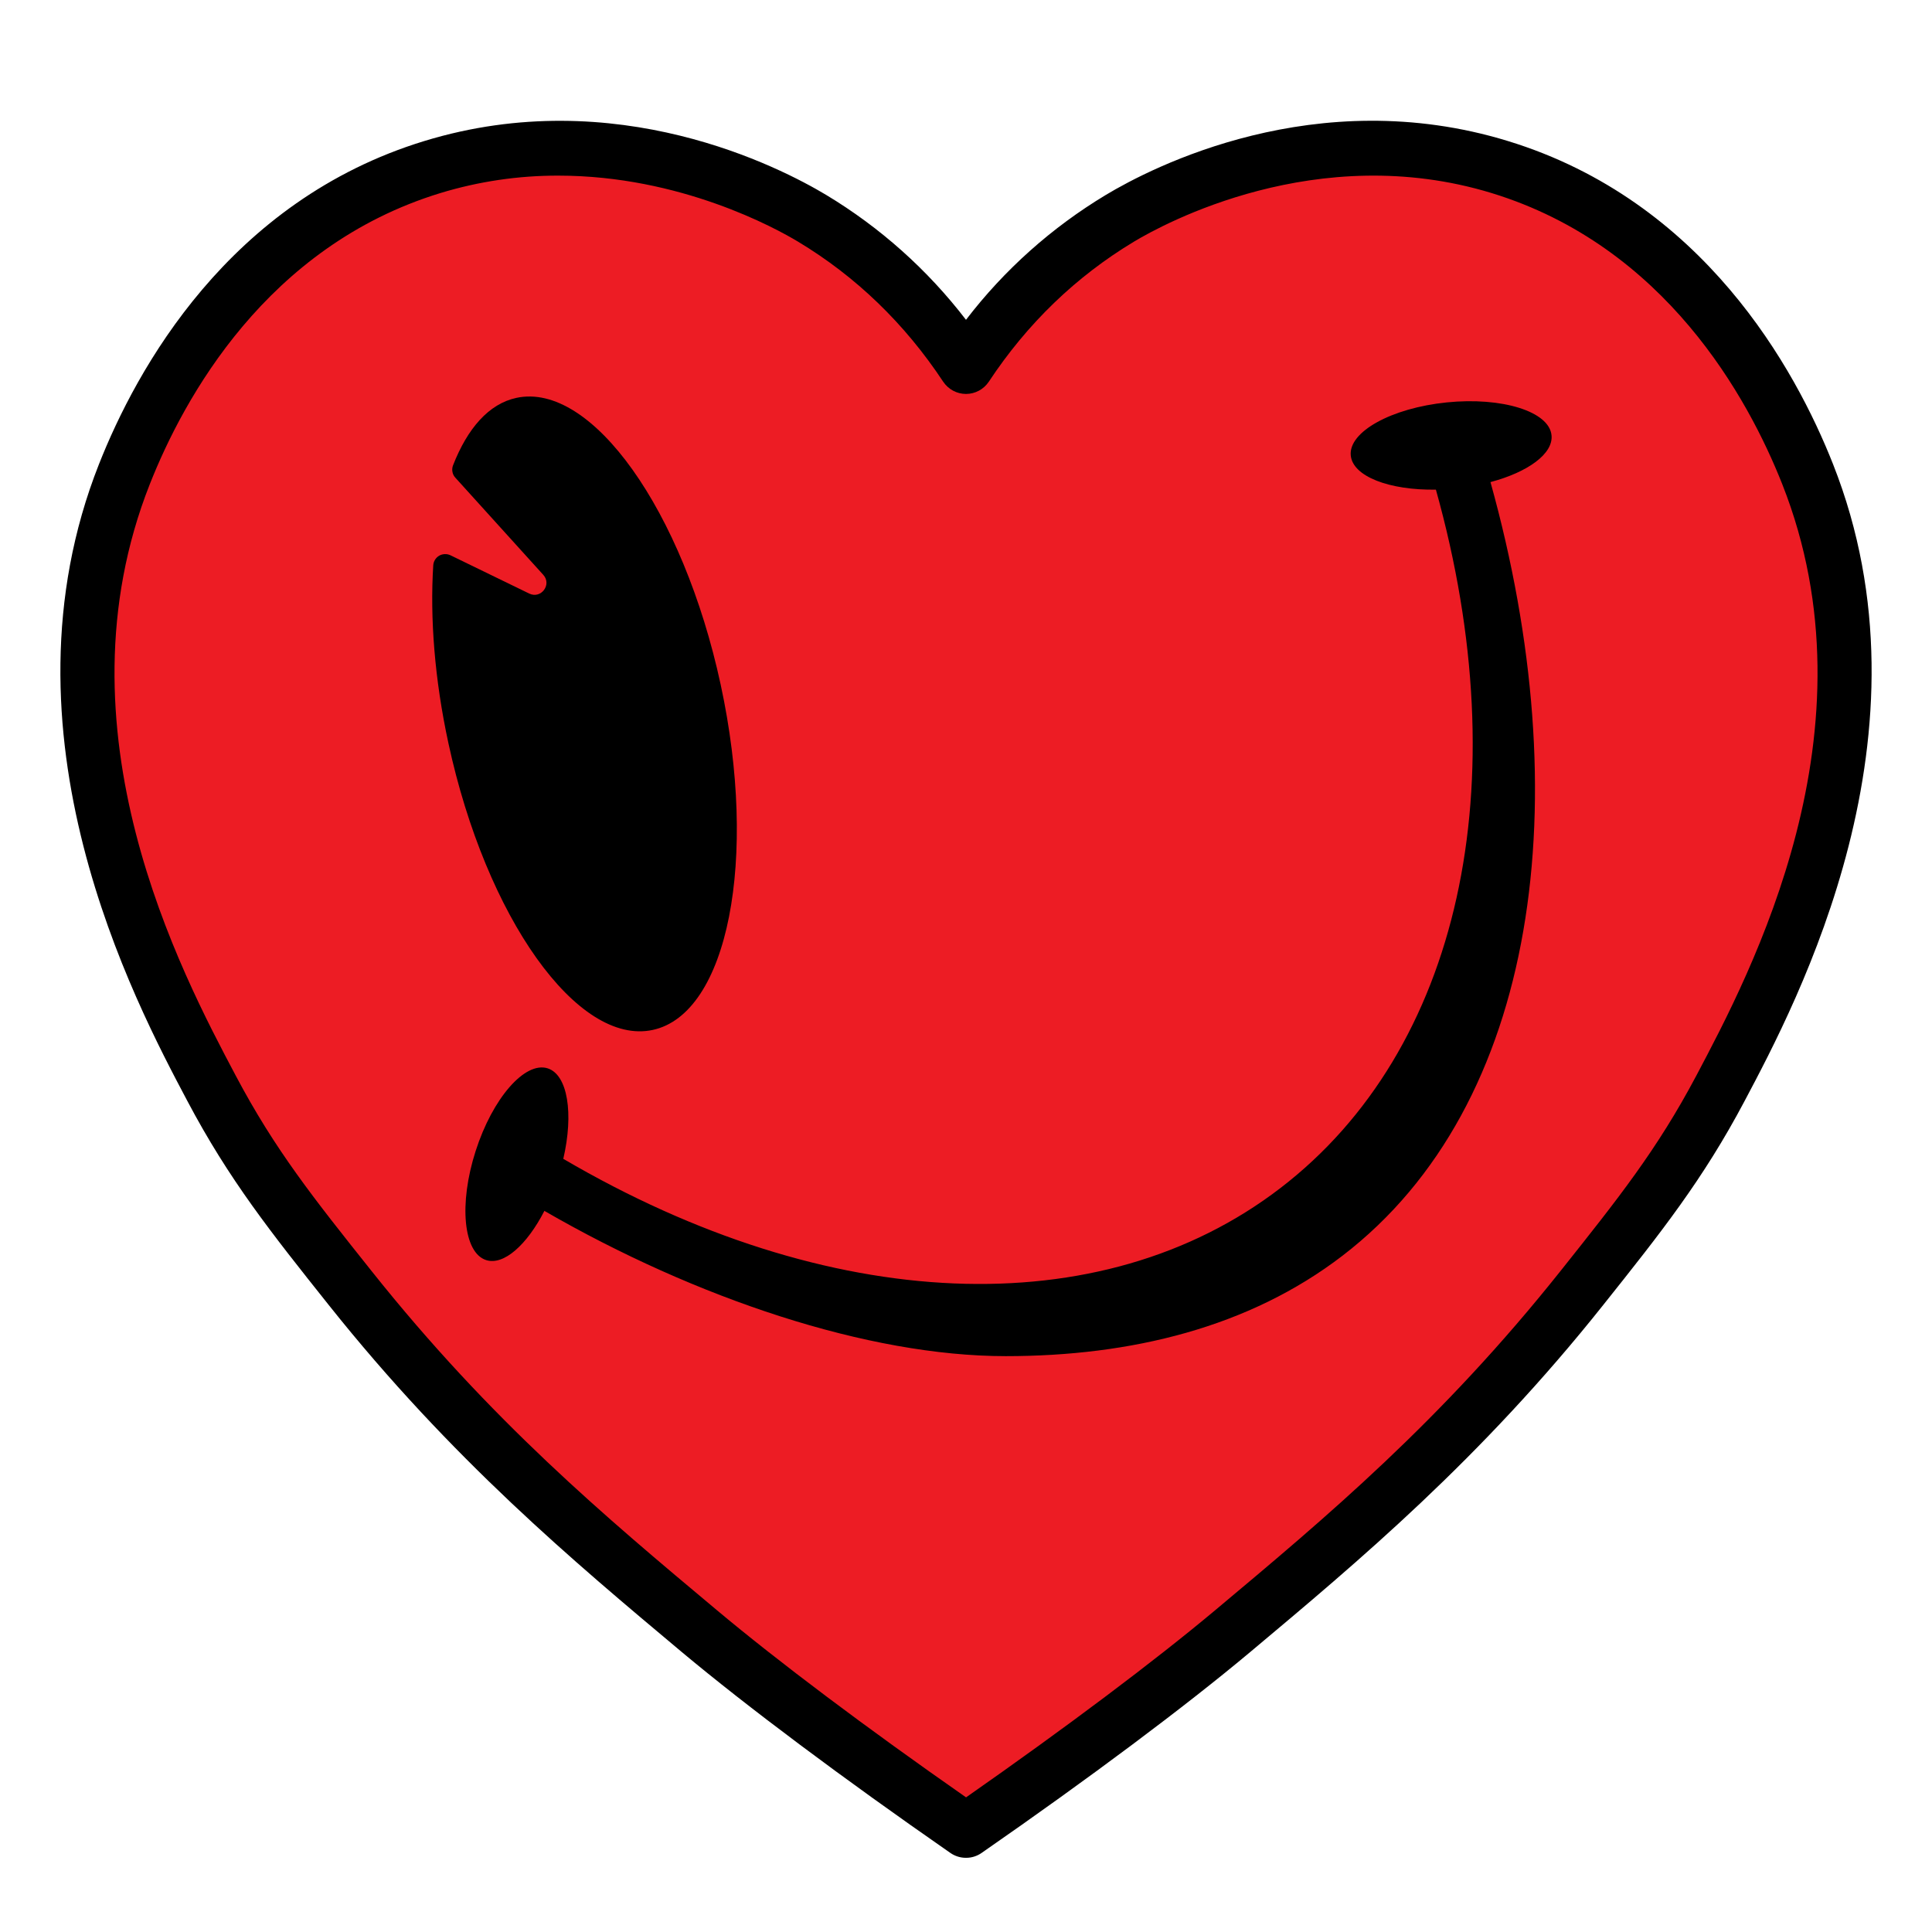 <?xml version="1.0" encoding="UTF-8"?> <svg xmlns="http://www.w3.org/2000/svg" width="32" height="32" viewBox="0 0 32 32" fill="none"><path d="M16 30.32C17.838 29.044 19.382 27.883 20.42 27.015C22.342 25.404 24.235 23.803 26.2 21.334C27.157 20.132 27.826 19.29 28.495 18.027C29.395 16.33 31.624 12.117 29.94 7.854C29.686 7.212 28.355 3.845 24.84 2.768C21.67 1.798 18.953 3.373 18.55 3.617C17.223 4.415 16.423 5.436 16 6.075C15.577 5.436 14.778 4.415 13.45 3.617C13.047 3.373 10.33 1.798 7.16 2.767C3.645 3.845 2.314 7.212 2.06 7.854C0.375 12.117 2.606 16.33 3.505 18.027C4.174 19.29 4.843 20.133 5.8 21.334C7.766 23.803 9.658 25.403 11.58 27.014C12.618 27.882 14.162 29.044 16 30.32H16Z" fill="#ED1C24"></path><path d="M16 30.771C15.908 30.772 15.817 30.743 15.742 30.691C13.956 29.451 12.374 28.267 11.289 27.36C9.503 25.863 7.479 24.17 5.445 21.615C4.485 20.41 3.793 19.539 3.105 18.239C2.222 16.573 -0.122 12.144 1.639 7.689C2.26 6.115 3.788 3.327 7.027 2.336C10.206 1.363 12.926 2.774 13.683 3.228C14.579 3.767 15.364 4.469 16 5.297C16.635 4.468 17.421 3.767 18.317 3.228C19.074 2.773 21.794 1.362 24.973 2.335C28.213 3.326 29.74 6.115 30.361 7.688C32.122 12.144 29.778 16.573 28.895 18.238C28.206 19.539 27.514 20.41 26.555 21.614C24.521 24.171 22.497 25.863 20.712 27.359C19.627 28.268 18.045 29.451 16.259 30.69C16.183 30.743 16.093 30.772 16 30.771ZM9.25 2.909C8.587 2.907 7.927 3.005 7.293 3.198C4.416 4.079 3.043 6.597 2.481 8.02C0.873 12.089 2.997 16.103 3.905 17.817C4.554 19.043 5.191 19.843 6.155 21.053C8.132 23.537 10.033 25.129 11.872 26.668C12.884 27.516 14.343 28.613 16.001 29.77C17.659 28.611 19.117 27.516 20.13 26.668C21.967 25.13 23.868 23.538 25.846 21.053C26.809 19.843 27.446 19.043 28.096 17.817C29.003 16.103 31.128 12.09 29.52 8.02C28.957 6.597 27.585 4.08 24.707 3.198C21.814 2.314 19.265 3.712 18.783 4.002C17.823 4.579 17.013 5.36 16.378 6.322C16.336 6.384 16.28 6.436 16.214 6.471C16.148 6.506 16.075 6.525 16 6.525C15.925 6.525 15.851 6.506 15.786 6.471C15.72 6.436 15.664 6.384 15.622 6.322C14.985 5.359 14.176 4.578 13.217 4.002C12.848 3.78 11.269 2.909 9.25 2.909Z" fill="black"></path><path d="M11.937 11.341C11.313 8.45 9.798 6.323 8.553 6.59C8.097 6.688 7.743 7.094 7.503 7.709C7.49 7.743 7.487 7.78 7.494 7.816C7.5 7.852 7.517 7.885 7.542 7.912L8.999 9.522C9.144 9.683 8.961 9.926 8.765 9.831L7.461 9.197C7.431 9.183 7.399 9.176 7.367 9.178C7.334 9.179 7.302 9.188 7.274 9.204C7.246 9.221 7.222 9.244 7.205 9.272C7.188 9.299 7.178 9.331 7.176 9.363C7.121 10.237 7.198 11.251 7.427 12.309C8.051 15.2 9.566 17.327 10.811 17.059C12.056 16.792 12.561 14.232 11.937 11.341Z" fill="black"></path><path d="M25.698 7.209C25.66 6.816 24.88 6.572 23.963 6.665C23.046 6.758 22.332 7.153 22.373 7.546C22.408 7.892 23.012 8.122 23.783 8.11C25.15 12.997 24.187 17.391 21.209 19.677C18.232 21.963 13.72 21.767 9.33 19.194C9.504 18.443 9.404 17.802 9.071 17.695C8.694 17.576 8.159 18.188 7.878 19.065C7.596 19.942 7.675 20.75 8.052 20.871C8.343 20.964 8.727 20.62 9.017 20.056C11.525 21.505 14.375 22.462 16.658 22.462C18.736 22.462 20.691 21.985 22.238 20.797C25.493 18.299 26.147 13.223 24.687 7.985C25.307 7.82 25.73 7.515 25.698 7.209Z" fill="black"></path></svg> 